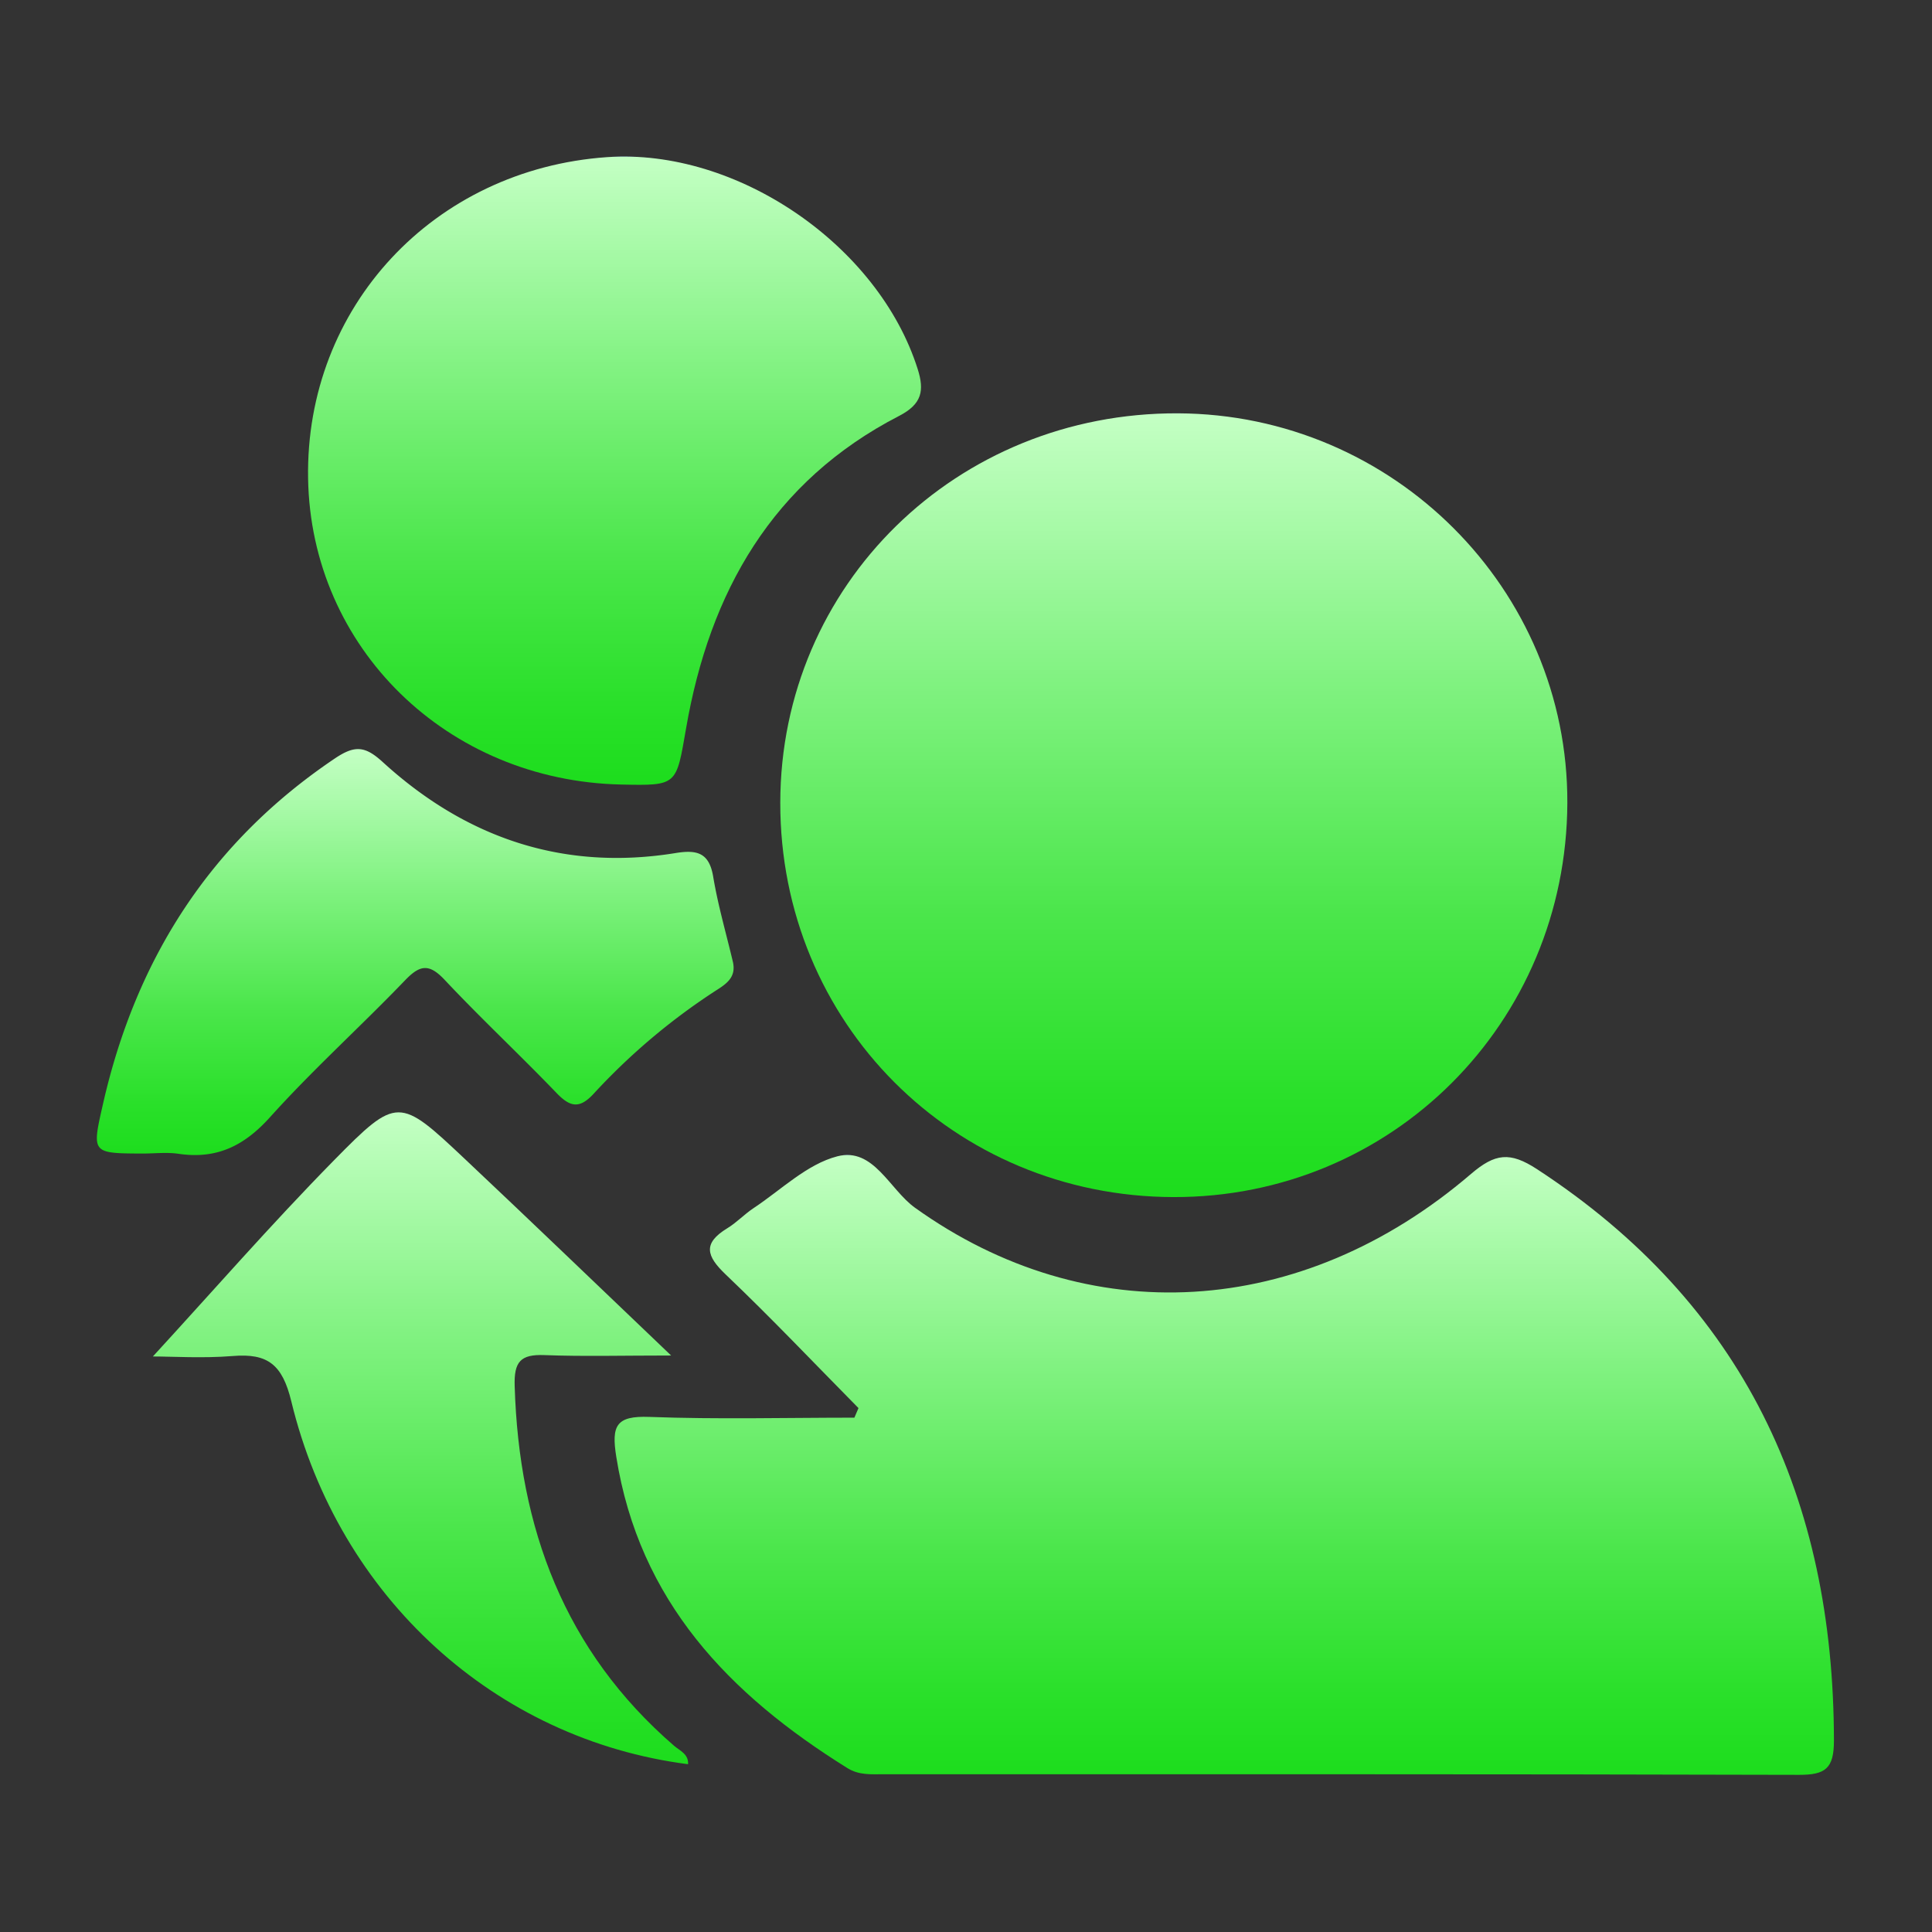 <svg xmlns="http://www.w3.org/2000/svg" xmlns:xlink="http://www.w3.org/1999/xlink" viewBox="0 0 1044 1044"><rect x="0" y="0" width="1044" height="1044" fill="#333333" stroke="none"/><defs><style>.cls-1{fill:none;}.cls-2{fill:url(#linear-gradient);}.cls-3{fill:url(#linear-gradient-2);}.cls-4{fill:url(#linear-gradient-3);}.cls-5{fill:url(#linear-gradient-4);}.cls-6{fill:url(#linear-gradient-5);}</style><linearGradient id="linear-gradient" x1="661.54" y1="624.13" x2="661.54" y2="959.08" gradientUnits="userSpaceOnUse"><stop offset="0" stop-color="#bdf9fe"/><stop offset="0" stop-color="#befbee"/><stop offset="0" stop-color="#c0fdda"/><stop offset="0" stop-color="#c1fecc"/><stop offset="0" stop-color="#c2ffc4"/><stop offset="0.01" stop-color="#c2ffc2"/><stop offset="0.34" stop-color="#81f281"/><stop offset="0.64" stop-color="#4be64b"/><stop offset="0.87" stop-color="#2ae02a"/><stop offset="1" stop-color="#1ddd1d"/></linearGradient><linearGradient id="linear-gradient-2" x1="634.24" y1="223.35" x2="634.24" y2="646.87" xlink:href="#linear-gradient"/><linearGradient id="linear-gradient-3" x1="332.08" y1="84.6" x2="332.08" y2="424.09" xlink:href="#linear-gradient"/><linearGradient id="linear-gradient-4" x1="227.21" y1="601.11" x2="227.21" y2="953.34" xlink:href="#linear-gradient"/><linearGradient id="linear-gradient-5" x1="224.39" y1="404.84" x2="224.39" y2="624.16" xlink:href="#linear-gradient"/></defs><title>Asset 21</title><g id="Layer_2" data-name="Layer 2"><g id="Layer_1-2" data-name="Layer 1"><rect class="cls-1" width="1044" height="1044"/><path class="cls-2" d="M463.9,760.89c-23.84-24.14-47.19-48.79-71.74-72.18-10.49-10-12.51-16.85.86-25,5.06-3.07,9.23-7.59,14.19-10.87,14.9-9.87,28.86-23.77,45.28-28,19.56-5.05,28.17,17.94,42,27.83,93,66.6,208.47,60.47,300.43-18.33,13-11.1,21-12.1,35.62-2.57,111.78,73,160.34,178,160.47,308.86,0,15-4.6,18.49-18.9,18.45-164.94-.46-329.87-.29-494.8-.33-6.6,0-13.1.6-19.41-3.33C394.08,915.72,345.38,865.27,333,787.1c-2.66-16.76-.07-22.11,17.89-21.44,36.89,1.38,73.86.41,110.8.41Z"/><path class="cls-3" d="M634,646.87c-118.85-.34-212.54-94.38-212.36-213.16.17-117.74,95.27-210.84,214.87-210.36,116.35.47,210.87,95,210.44,210.56C846.45,552.85,752.1,647.21,634,646.87Z"/><path class="cls-4" d="M335.67,423.94C241.56,421.91,168,350,166.48,258.53,164.94,166,234.31,91.46,328,84.92,398.09,80,474.71,132.43,495.9,199.45c3.67,11.59,2.36,18.88-10,25.27-68.58,35.36-102.42,95.21-115.15,168.79C365.37,424.46,366.2,424.6,335.67,423.94Z"/><path class="cls-5" d="M82.61,733c31.7-34.51,63.69-71.21,97.74-105.87,34.33-34.94,35.4-34.23,70.85-.85,35.67,33.59,71,67.59,111.46,106.2-26.32,0-47.46.58-68.54-.22-12.87-.49-16.43,3.59-16,16.8,2.3,76.65,26.85,143,86.08,194.27,3.14,2.72,7.93,4.48,7.62,10C268,940,183.15,863.46,157.4,757.19c-4.83-19.92-12.78-26-31.66-24.43C109.55,734.06,93.17,733,82.61,733Z"/><path class="cls-6" d="M396.09,520c1.49,7.11-2.22,10.77-7.92,14.42A344.63,344.63,0,0,0,320.82,591c-7.64,8.3-12.7,7.28-20-.29C281,570.08,260,550.47,240.37,529.58c-8.28-8.82-13.23-8.46-21.4.06-24,25-49.92,48.33-73.09,74.09-13.94,15.49-28.77,22.73-49.19,19.78-6.65-1-13.56-.12-20.35-.16-27-.15-26.71-.26-20.64-27,17.83-78.31,58-141.25,125.25-186.5,10.9-7.34,16.41-6.72,26,2.06,44.8,40.86,97.39,58.9,158.09,49.06,11.5-1.87,18.19-.32,20.36,12.82C388,489.37,392.47,504.61,396.09,520Z"/></g></g></svg>